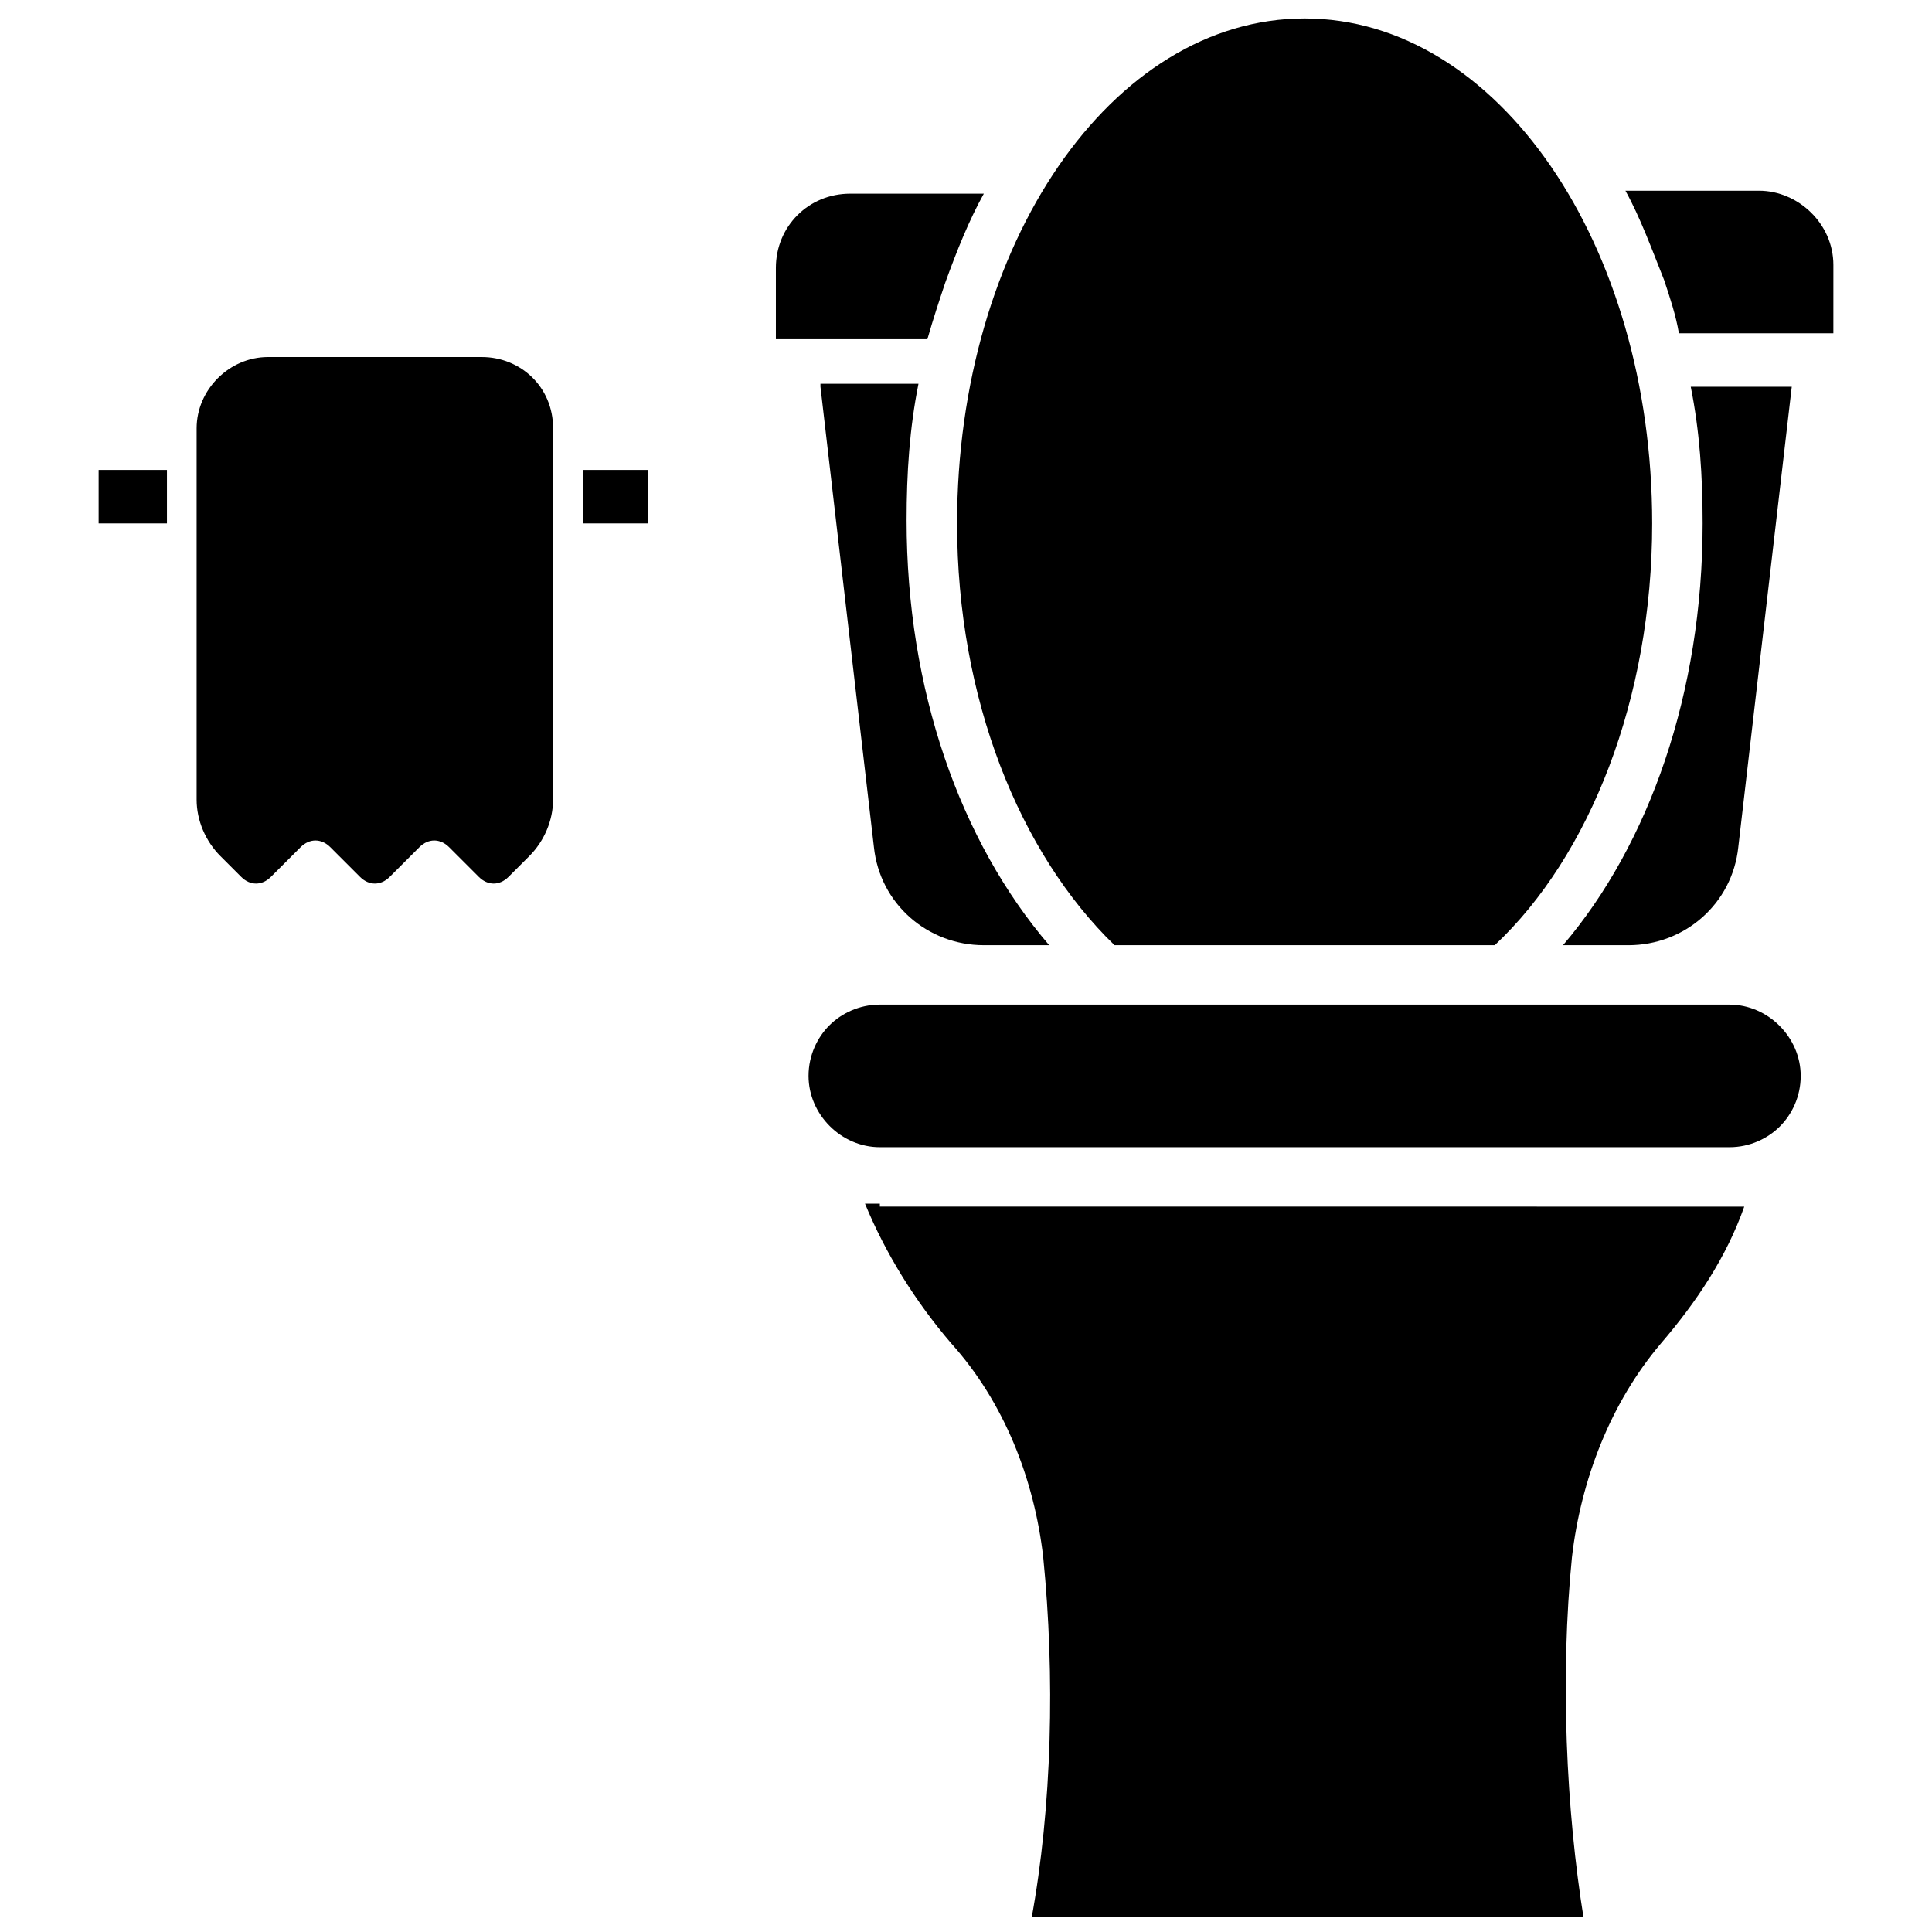 <?xml version="1.0" encoding="UTF-8"?>
<!-- Uploaded to: ICON Repo, www.svgrepo.com, Generator: ICON Repo Mixer Tools -->
<svg width="800px" height="800px" version="1.1" viewBox="144 144 512 512" xmlns="http://www.w3.org/2000/svg">
 <defs>
  <clipPath id="b">
   <path d="m397 148.09h185v246.91h-185z"/>
  </clipPath>
  <clipPath id="a">
   <path d="m373 462h234v189.9h-234z"/>
  </clipPath>
 </defs>
 <path d="m361.43 246.49 14.168 122.02c1.574 14.957 14.168 25.977 29.125 25.977h17.32c-23.613-27.551-37.785-67.699-37.785-112.57 0-12.594 0.789-24.402 3.148-36.211h-25.977z"/>
 <path d="m575.54 394.49c14.957 0 27.551-11.02 29.125-25.977l14.168-122.02h-26.766c2.363 11.809 3.148 23.617 3.148 36.211 0 44.871-14.168 85.02-37 111.78z"/>
 <path d="m394.49 218.94c3.148-8.66 6.297-16.531 10.234-23.617h-35.426c-11.02 0-19.68 8.66-19.68 19.68v18.895h40.148c1.574-5.512 3.148-10.234 4.723-14.957z"/>
 <path d="m610.18 194.54h-35.426c3.938 7.086 7.086 15.742 10.234 23.617 1.574 4.723 3.148 9.445 3.938 14.168h40.934l0.004-18.105c0-11.02-9.449-19.68-19.684-19.68z"/>
 <g clip-path="url(#b)">
  <path d="m439.36 394.49h100.76c25.191-23.617 41.723-65.336 41.723-111.78 0-73.996-40.934-133.82-92.102-133.82-51.168 0-92.102 59.828-92.102 133.82-0.004 46.441 16.527 87.379 41.719 111.78z"/>
 </g>
 <path d="m602.31 410.23h-225.14c-5.512 0-10.234 2.363-13.383 5.512-3.148 3.148-5.512 7.871-5.512 13.383 0 10.234 8.66 18.895 18.895 18.895h225.14c5.512 0 10.234-2.363 13.383-5.512 3.148-3.148 5.512-7.871 5.512-13.383 0-10.234-8.66-18.895-18.895-18.895z"/>
 <g clip-path="url(#a)">
  <path d="m377.17 462.98h-3.938c5.512 13.383 13.383 25.977 22.828 37 14.168 15.742 22.043 36.211 24.402 56.68 3.148 31.488 2.363 66.125-3.148 96.039h146.42c-4.723-29.125-6.297-64.551-3.148-96.039 2.363-20.469 10.234-40.934 23.617-56.68 9.445-11.02 17.32-22.828 22.043-36.211h-3.938l-225.14-0.004z"/>
 </g>
 <path d="m170.14 268.54h18.105v14.168h-18.105z"/>
 <path d="m298.45 268.54h17.32v14.168h-17.32z"/>
 <path d="m271.68 238.62h-56.676c-10.234 0-18.895 8.66-18.895 18.895v98.398c0 5.512 2.363 11.02 6.297 14.957l5.512 5.512c2.363 2.363 5.512 2.363 7.871 0l7.871-7.871c2.363-2.363 5.512-2.363 7.871 0l7.871 7.871c2.363 2.363 5.512 2.363 7.871 0l7.871-7.871c2.363-2.363 5.512-2.363 7.871 0l7.871 7.871c2.363 2.363 5.512 2.363 7.871 0l5.512-5.512c3.938-3.938 6.297-9.445 6.297-14.957l0.008-98.398c0-11.023-8.66-18.895-18.895-18.895z"/>
</svg>